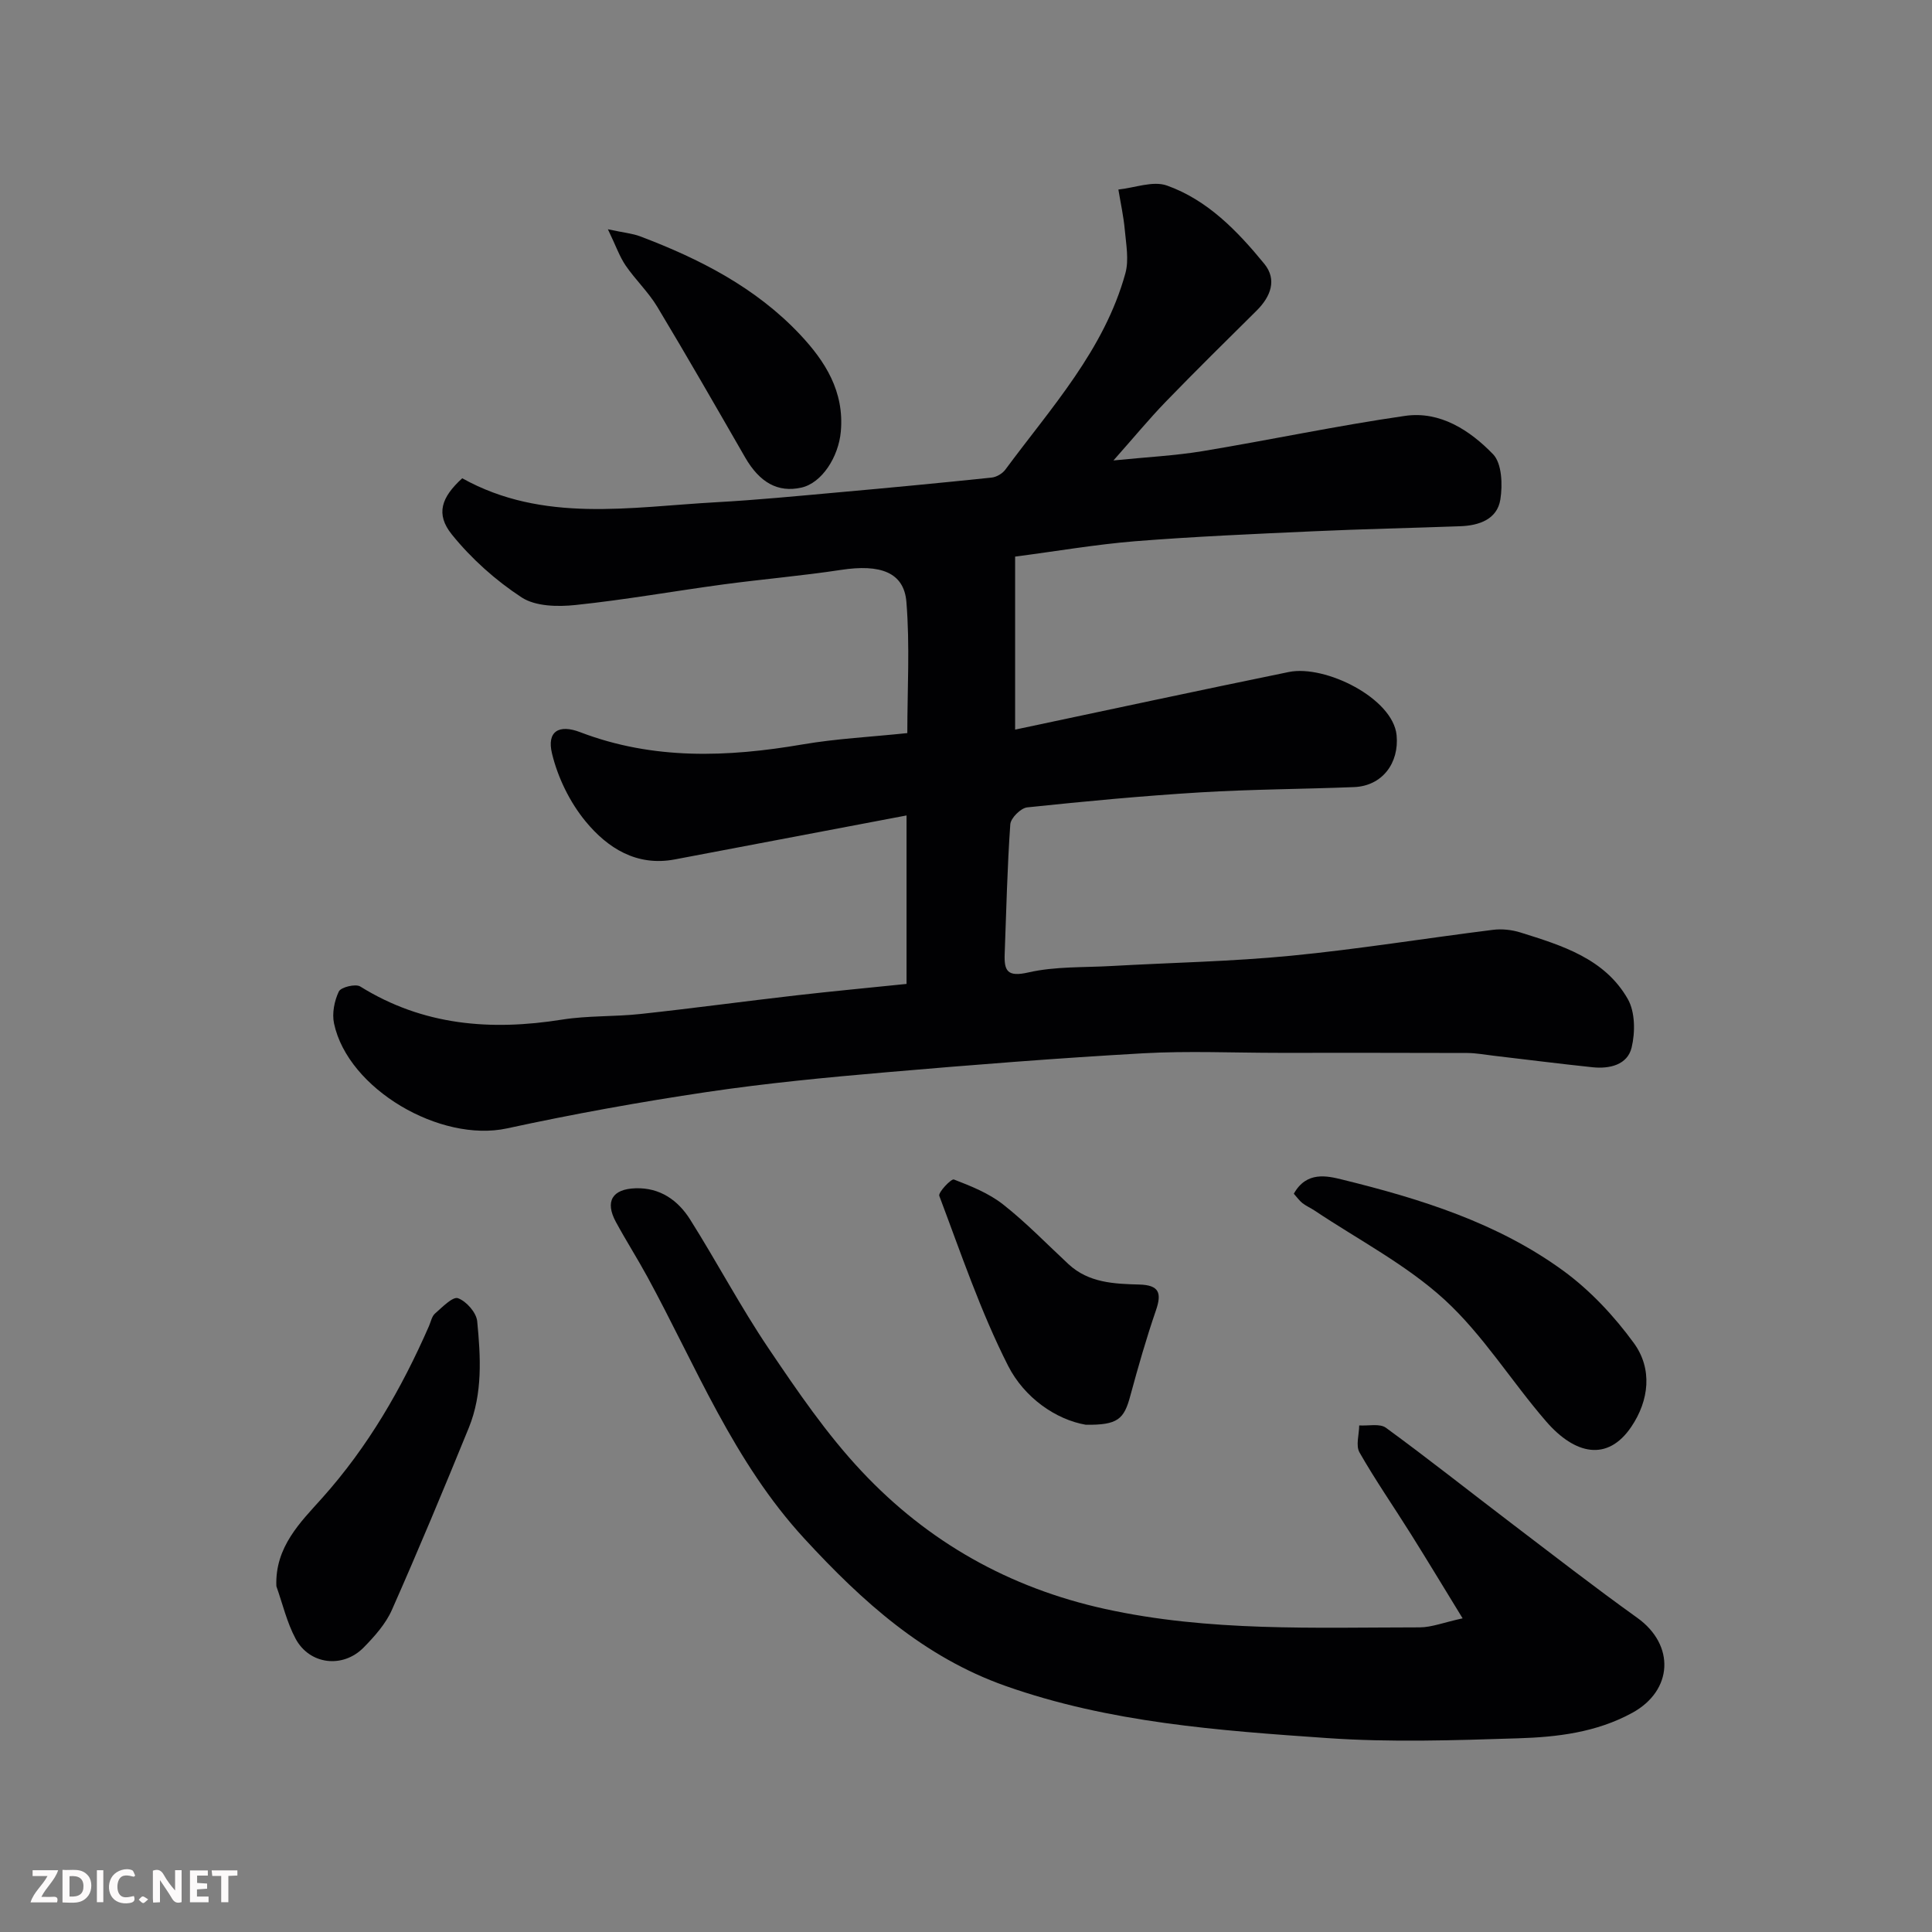 <svg enable-background="new 0 0 400 400" viewBox="0 0 400 400" xmlns="http://www.w3.org/2000/svg"><rect x="0" y="0" width="400" height="400" fill="#808080" stroke="none"/><path d="m210.17 115.24v35.82c19.2-4.06 37.91-8.09 56.67-11.93 7.53-1.54 21.56 5.43 22.31 13.08.56 5.77-2.97 10.52-8.81 10.75-10.6.42-21.21.45-31.79 1.09-11.98.73-23.94 1.85-35.88 3.11-1.33.14-3.41 2.21-3.5 3.51-.63 8.91-.82 17.85-1.16 26.78-.14 3.57.55 4.88 4.91 3.88 5.56-1.27 11.47-1 17.24-1.33 12.36-.7 24.77-.92 37.09-2.12 14-1.36 27.91-3.63 41.87-5.37 1.84-.23 3.87-.01 5.64.54 8.6 2.69 17.47 5.39 22.26 13.79 1.53 2.69 1.55 6.89.79 10.05-.87 3.59-4.58 4.45-8.12 4.07-6.84-.72-13.66-1.59-20.5-2.39-1.79-.21-3.59-.55-5.38-.56-13-.05-25.99-.03-38.99-.03-9.36 0-18.75-.43-28.09.09-17.75 1-35.48 2.4-53.2 3.93-12.42 1.07-24.85 2.26-37.17 4.09-13.86 2.06-27.69 4.56-41.38 7.53-13.8 2.99-32.92-8.12-35.82-21.71-.45-2.09.06-4.68.99-6.63.43-.9 3.46-1.64 4.43-1.04 13.02 8.11 27.05 9.21 41.79 6.86 5.35-.85 10.87-.58 16.28-1.17 10.74-1.16 21.45-2.62 32.19-3.85 7.5-.86 15.02-1.56 22.85-2.37 0-11.42 0-22.83 0-34.88-16.07 3.05-32.02 6.07-47.96 9.1-7.92 1.51-13.95-2.36-18.49-7.87-3.27-3.97-5.76-9.08-6.96-14.08-1.09-4.54 1.41-6.09 5.84-4.39 15.12 5.78 30.48 5.2 46.07 2.53 6.95-1.19 14.04-1.54 21.66-2.34 0-9.02.55-18.14-.19-27.16-.5-6.15-5.42-7.87-13.53-6.63-8.09 1.23-16.27 1.92-24.39 3.01-10.2 1.38-20.35 3.19-30.59 4.26-3.69.39-8.29.3-11.16-1.58-5.38-3.52-10.4-8.01-14.44-13.02-3.42-4.24-2.16-7.71 2.15-11.64 16.76 9.33 34.82 5.94 52.62 4.96 8.38-.46 16.73-1.28 25.09-2.03 10.63-.95 21.26-1.96 31.88-3.07 1.01-.1 2.24-.82 2.85-1.64 9.48-12.83 20.48-24.78 24.86-40.66.76-2.77.15-5.97-.12-8.95-.25-2.81-.87-5.59-1.33-8.39 3.37-.35 7.16-1.85 10.04-.83 8.43 3 14.62 9.43 20.17 16.21 2.68 3.28 1.33 6.79-1.58 9.68-6.32 6.26-12.66 12.51-18.85 18.9-3.41 3.53-6.54 7.33-10.8 12.13 6.97-.7 12.78-.99 18.48-1.93 13.99-2.32 27.88-5.28 41.91-7.3 7.25-1.04 13.42 3 18.2 7.94 1.84 1.9 2 6.34 1.51 9.39-.66 4.09-4.4 5.38-8.28 5.52-10.1.37-20.2.58-30.29 1.04-12.37.56-24.75 1.09-37.09 2.07-8.17.67-16.26 2.07-24.8 3.18z" fill="#010103"/><path d="m302.82 335.06c-3.88-6.33-7.23-11.89-10.67-17.38-3.55-5.67-7.37-11.17-10.68-16.97-.81-1.41-.08-3.7-.06-5.59 1.88.12 4.26-.45 5.54.49 8.71 6.36 17.17 13.07 25.76 19.61 8.72 6.63 17.37 13.36 26.28 19.74 7.84 5.62 7.4 15.04-1.04 19.66-7.43 4.07-15.57 5.03-23.69 5.28-13.15.42-26.38.86-39.48-.05-22.49-1.56-45.09-3.19-66.61-10.8-16.89-5.97-29.59-17.42-41.61-30.47-14.69-15.95-22.42-35.65-32.48-54.14-2.1-3.86-4.47-7.58-6.57-11.45-2.3-4.24-.76-6.82 4.08-6.97 5.06-.16 8.77 2.47 11.29 6.46 5.56 8.82 10.44 18.09 16.27 26.73 5.94 8.8 12 17.7 19.24 25.4 13.7 14.61 30.53 24.13 50.37 28.5 21.58 4.75 43.38 3.83 65.17 3.82 2.5-.01 5-1.03 8.89-1.87z" fill="#010103"/><path d="m57.22 328.41c-.33-8.18 5.1-13.36 9.47-18.25 9.53-10.65 16.46-22.67 22.12-35.6.39-.89.59-2.03 1.26-2.61 1.49-1.3 3.66-3.56 4.75-3.17 1.73.62 3.81 2.98 3.98 4.78.72 7.4 1.15 14.95-1.74 22.05-5.15 12.63-10.4 25.23-15.92 37.7-1.28 2.9-3.59 5.48-5.85 7.79-4.32 4.39-11.22 3.56-14.1-1.84-1.8-3.37-2.68-7.21-3.97-10.85z" fill="#010103"/><path d="m267.87 247.15c2.63-4.72 6.91-3.7 10.03-2.93 16.18 3.98 32.15 8.94 45.78 18.89 5.56 4.06 10.51 9.36 14.58 14.94 3.91 5.36 3.18 11.89-.53 17.37-4.9 7.24-11.64 5.76-17.6-1.11-7.19-8.29-13.07-17.92-21.08-25.25-7.95-7.26-17.85-12.39-26.9-18.44-.81-.54-1.73-.93-2.5-1.53-.62-.49-1.1-1.19-1.78-1.94z" fill="#010103"/><path d="m224.8 294.98c-6.18-1.06-12.72-5.59-16.08-12.2-5.71-11.25-9.78-23.34-14.25-35.19-.27-.71 2.48-3.59 3.02-3.39 3.55 1.37 7.23 2.84 10.18 5.16 4.8 3.77 9.07 8.21 13.55 12.37 4.18 3.88 9.46 4.08 14.66 4.22 4.11.11 4.69 1.74 3.44 5.36-2 5.81-3.69 11.74-5.3 17.67-1.3 4.87-2.6 6.08-9.22 6z" fill="#010103"/><path d="m125.86 47.47c3.31.71 5.06.86 6.64 1.45 12.33 4.66 23.96 10.6 33.12 20.32 5.22 5.55 9.22 11.8 8.46 20.14-.47 5.19-3.89 10.63-8.19 11.58-4.83 1.07-8.61-1.04-11.62-6.26-6.01-10.44-12-20.89-18.2-31.2-1.84-3.05-4.52-5.58-6.54-8.53-1.27-1.87-2.02-4.08-3.67-7.5z" fill="#010103"/><g fill="#fcfafa"><path d="m37.59 393.81c-.92.31-1.52.05-2-.78-.7-1.2-1.52-2.34-2.47-3.78v4.59c-.55.03-.95.05-1.41.07-.03-.37-.06-.64-.06-.91 0-1.91 0-3.81 0-5.7 1.13-.41 1.77-.03 2.29.91.62 1.11 1.38 2.14 2.31 3.19v-4.2h1.35v6.61z"/><path d="m12.94 393.88v-6.75c1.9.19 3.93-.54 5.37 1.29.8 1.01.78 2.88.03 3.97-1.37 1.97-3.4 1.51-5.4 1.49m1.45-1.22c2.04.12 2.92-.58 2.89-2.21-.03-1.51-.98-2.19-2.89-2z"/><path d="m11.81 393.87h-5.49c.68-2.18 2.47-3.48 3.51-5.45h-3.08v-1.21h5.29c-.71 2.13-2.44 3.48-3.47 5.51.86 0 1.63.04 2.39-.01.79-.05 1.14.21.85 1.16"/><path d="m39.33 393.86v-6.61h3.7v1.07h-2.22v1.52c.68.04 1.34.09 2.07.13v1.07c-.72.05-1.38.09-2.1.14v1.48h2.4v1.19h-3.84z"/><path d="m27.71 388.56c-1.15-.3-2.46-.61-3.1.64-.37.73-.41 1.93-.06 2.67.63 1.35 1.99.93 3.17.68.35.94-.01 1.32-.93 1.46-1.62.25-3.05-.27-3.76-1.48-.73-1.24-.6-3.03.31-4.17.88-1.11 2.71-1.7 4-1.16.32.13.44.74.65 1.12-.1.08-.19.16-.28.24"/><path d="m49.15 387.24v1.07c-.59.02-1.17.05-1.87.08v5.44h-1.48v-5.44h-1.85c-.05-.4-.08-.73-.13-1.15z"/><path d="m20.06 387.21h1.33v6.62h-1.33z"/><path d="m30.68 393.25c-.49.38-.8.79-1.05.76-.32-.05-.6-.45-.9-.7.26-.24.51-.64.8-.67.29-.04.62.3 1.15.61"/></g></svg>